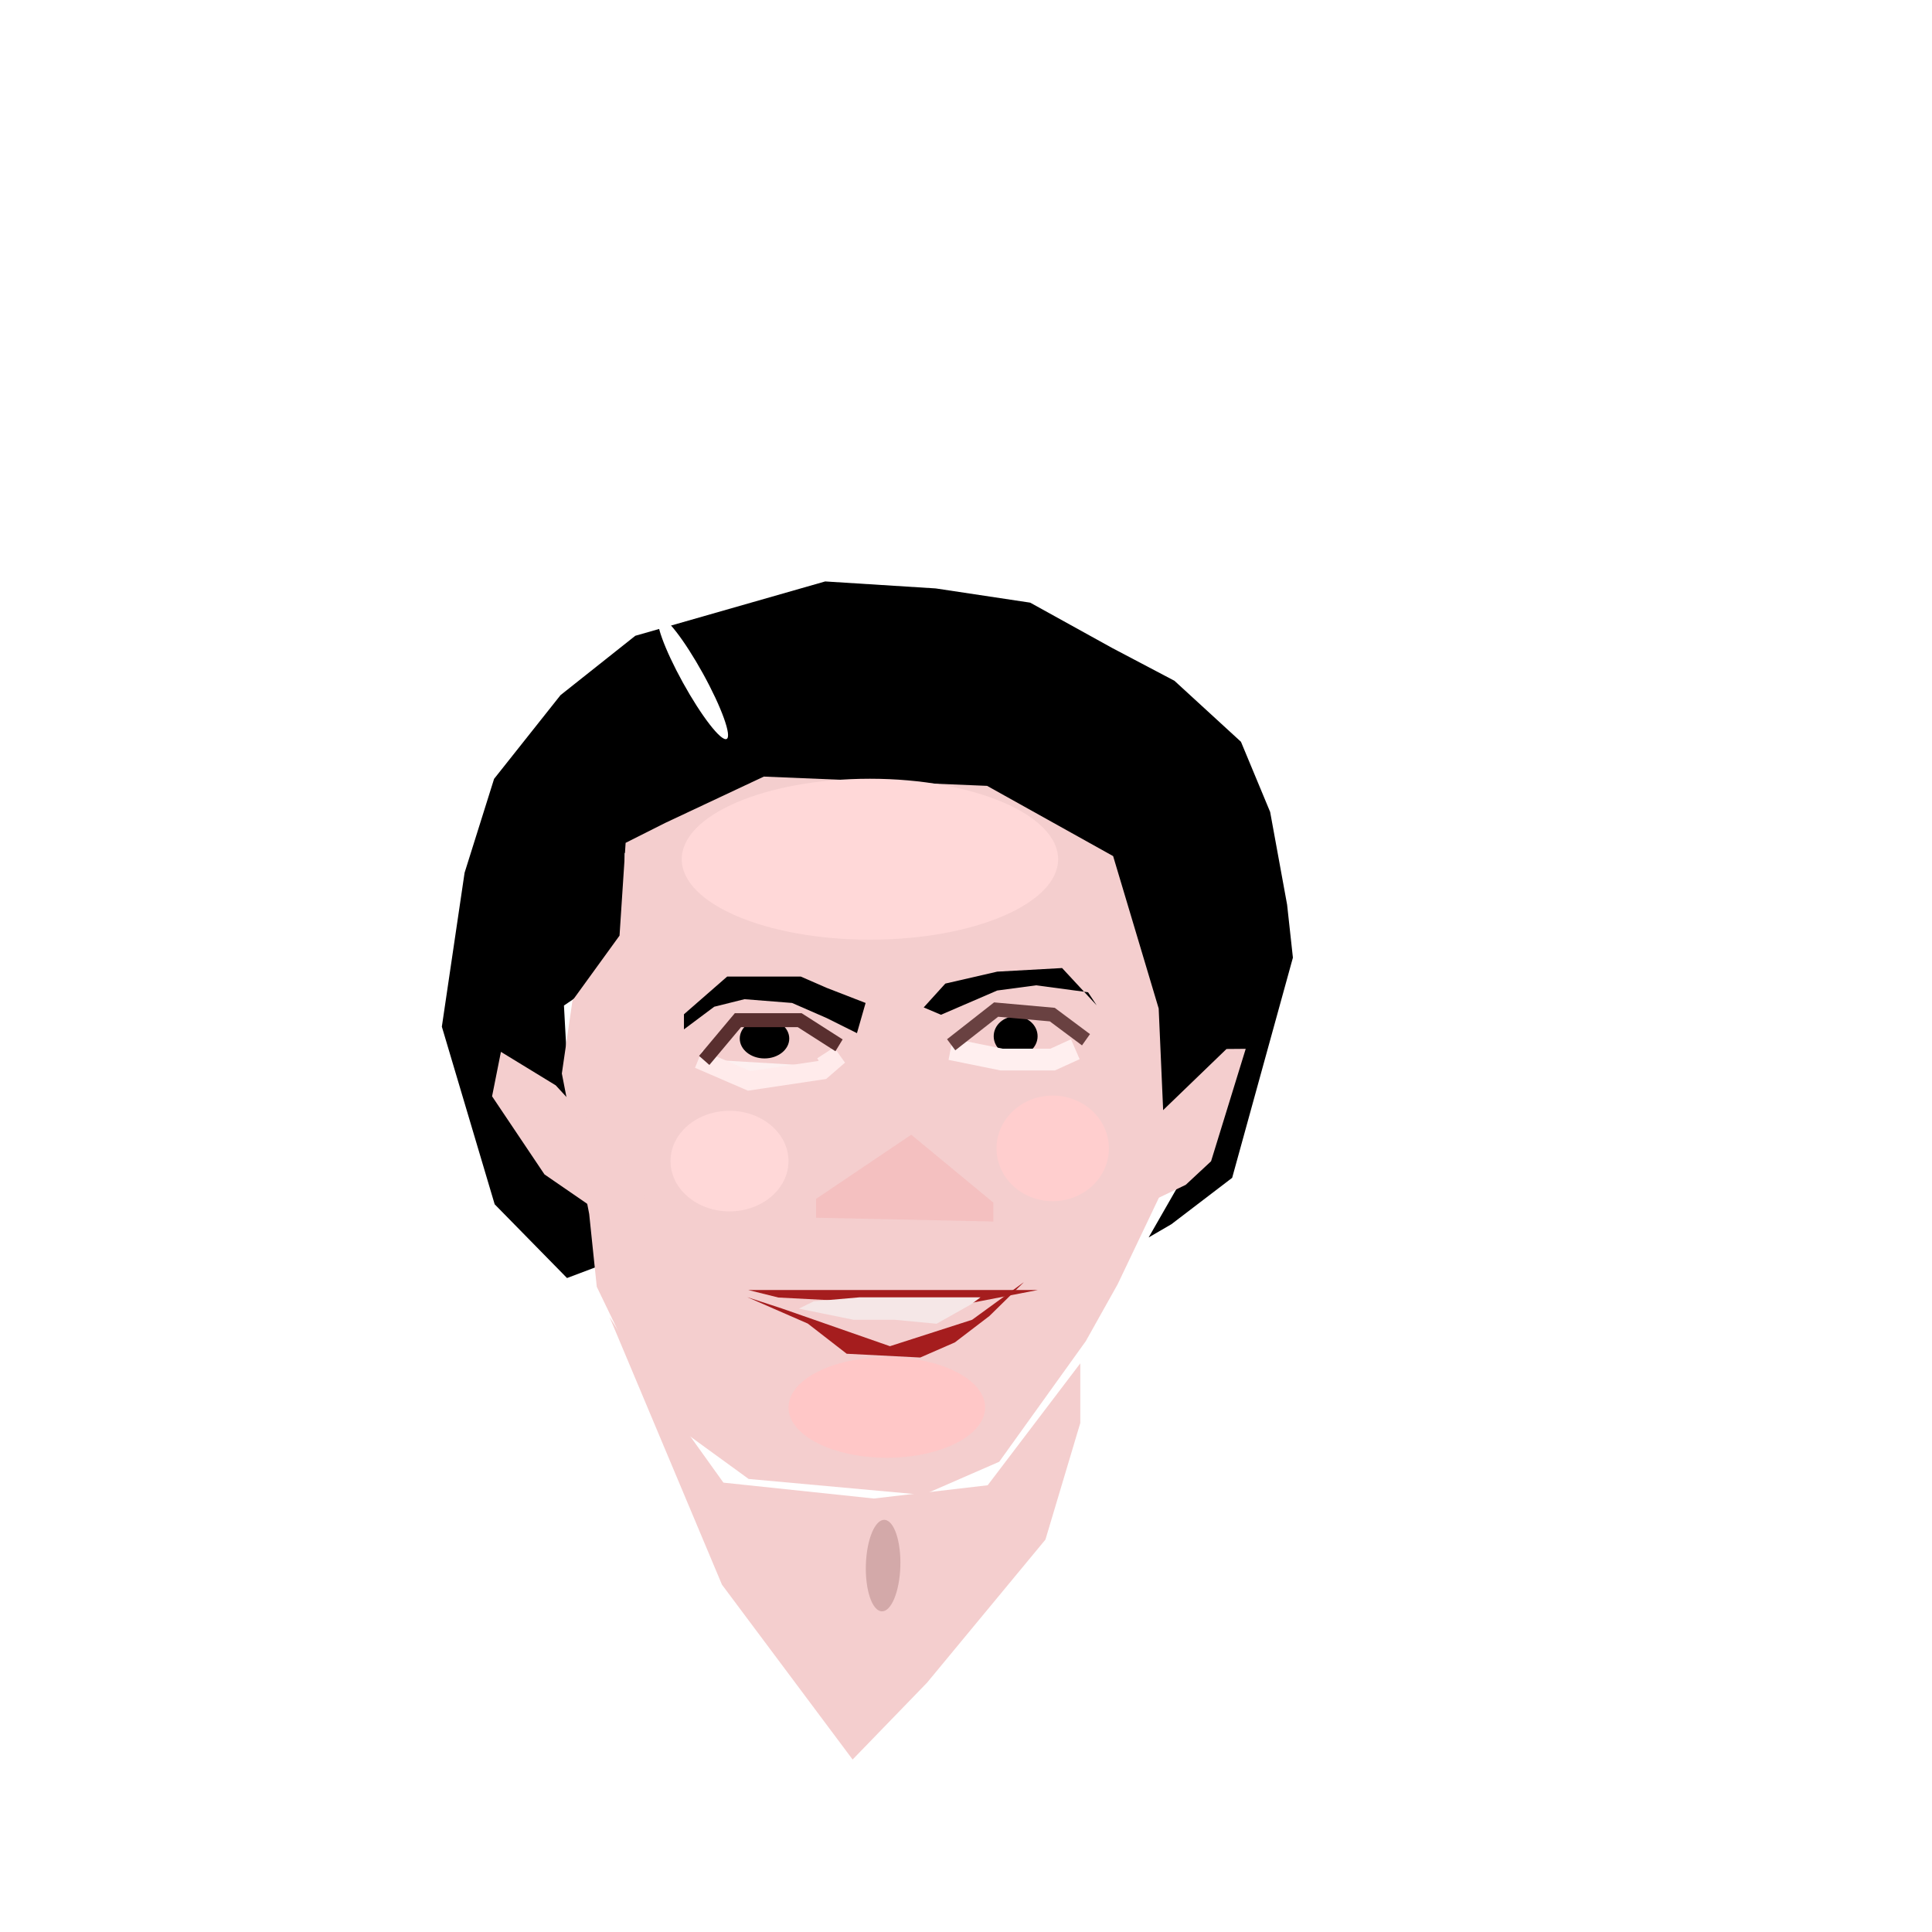 <?xml version="1.0" encoding="UTF-8"?>
<svg version="1.1" viewBox="0 0 800 800" xmlns="http://www.w3.org/2000/svg">
<defs>
<filter id="g" x="-.229" y="-.314" width="1.458" height="1.628" color-interpolation-filters="sRGB">
<feGaussianBlur stdDeviation="1.726"/>
</filter>
<filter id="f" x="-.574" y="-.413" width="2.148" height="1.826" color-interpolation-filters="sRGB">
<feGaussianBlur stdDeviation="2.464"/>
</filter>
<filter id="e" x="-1.179" y="-.465" width="3.358" height="1.931" color-interpolation-filters="sRGB">
<feGaussianBlur stdDeviation="2.845"/>
</filter>
<filter id="d" x="-.434" y="-.498" width="1.868" height="1.997" color-interpolation-filters="sRGB">
<feGaussianBlur stdDeviation="2.165"/>
</filter>
<filter id="c" x="-.38" y="-.38" width="1.76" height="1.76" color-interpolation-filters="sRGB">
<feGaussianBlur stdDeviation="1.651"/>
</filter>
<filter id="b" x="-.495" y="-.866" width="1.99" height="2.732" color-interpolation-filters="sRGB">
<feGaussianBlur stdDeviation="2.787"/>
</filter>
<filter id="a" x="-.402" y="-.628" width="1.804" height="2.256" color-interpolation-filters="sRGB">
<feGaussianBlur stdDeviation="4.85"/>
</filter>
</defs>
<g transform="matrix(.791 0 0 .811 38.299 137.61)">
<path transform="matrix(1.523 0 0 4.726 334.24 -251.08)" d="m46.718 82.097c0 4.051-1.296 7.336-2.896 7.336s-2.896-3.284-2.896-7.336 1.296-7.336 2.896-7.336 2.896 3.284 2.896 7.336z" fill="#fff" filter="url(#e)" stroke-width="0"/>
<path transform="matrix(-1.981 -.391 -1.193 4.609 640.15 -192.31)" d="m46.718 82.097c0 4.051-1.296 7.336-2.896 7.336s-2.896-3.284-2.896-7.336 1.296-7.336 2.896-7.336 2.896 3.284 2.896 7.336z" fill="#fff" filter="url(#f)" stroke-width="0"/>
<path d="m231.45 384.89 50.57 85.602-33.615 12.365-37.868-37.653-27.654-90.687 11.903-78.592 15.441-47.936 34.776-42.747 39.149-30.308 99.403-27.746 57.878 3.57 49.448 7.261 42.889 23.132 32.609 16.75 34.833 31.157 15.282 35.837 8.877 47.339 3.035 27.044-31.8 112.41-31.8 23.682-11.925 6.766 27.825-47.364v-20.299l-19.875 27.065-3.975-74.43-27.825-81.196-63.601-33.832h-71.551l-55.65 3.383-47.7 23.682-11.925 6.766v30.449l3.975 23.682-35.775 23.682 3.975 71.047-23.85-30.449-23.85-10.149z" stroke-width="0"/>
<path d="m551.82 405.26 41.821-39.351 10.062-0.082-18.143 57.405-13.266 12.045-23.353 10.893z" fill="#f4cece" stroke-width="0"/>
<path d="m299.76 250.51 51.675-23.682 116.88 4.734 65.975 35.864 23.85 77.813 3.989 88.667-25.451 52.087-16.687 29.074-45.326 61.59-39.723 16.904-91.453-8.117-47.7-33.832-31.8-64.28-3.975-37.215-14.313-71.693 5.562-37.238 24.637-33.162 3.188-47.364z" fill="#f4cece" stroke-width="0"/>
<path d="m270.65 502.73 58.866 136.68 68.403 89.29 38.936-39.213 62-73.079 18.247-59.546v-30.448l-48.487 62.248-59.612 6.766-78.714-8.106-39.764-54.142z" fill="#f4cece" stroke-width="0"/>
<path d="m444.18 348.44 29.433-12.386 20.377-2.646 27.169 3.538 4.528 6.692-18.113-19.059-33.961 1.84-27.169 6.097-11.32 12.175z" stroke-width="0"/>
<path d="m382.75 365.64" fill="#df8f87" stroke-width="0"/>
<path d="m370.75 328.92h-38.49l-22.641 19.27v7.708l15.849-11.562 15.849-3.854 24.905 1.927 18.113 7.708 15.849 7.708 4.528-15.416-20.377-7.708z" stroke-width="0"/>
<path d="m343.23 488.96h151.69l-40.754 7.708-56.603-1.927-38.49-1.927z" fill="#a51d1e" stroke-width="0"/>
<path d="m342.74 492.61 31.697 13.489 20.377 15.416 38.49 1.927 18.113-7.708 18.113-13.489 18.113-17.343-27.169 19.27-43.018 13.489-56.603-19.27z" fill="#a51d1e" stroke-width="0"/>
<path d="m369.78 498.49 28.653 5.676h21.528l21.899 2.032 18.113-9.951 4.899-3.538h-63.395l-23.916 2.032z" fill="#f5e7e7" stroke-width="0"/>
<path d="m428.6 409.68-49.81 32.759v9.635l92.828 1.927v-9.635z" fill="#f4c0c0" stroke-width="0"/>
<path transform="matrix(7.1 0 0 5.227 -408.23 -459.57)" d="m127.18 156.68c0 1.072-0.724 1.942-1.618 1.942-0.894 0-1.618-0.869-1.618-1.942s0.724-1.942 1.618-1.942c0.894 0 1.618 0.869 1.618 1.942z" stroke-width="0"/>
<path transform="matrix(-.78 7.047 -2.985 -1.746 846.42 49.796)" d="m114.24 115.9c0 1.609-1.449 2.913-3.236 2.913s-3.236-1.304-3.236-2.913 1.449-2.913 3.236-2.913 3.236 1.304 3.236 2.913z" fill="#d3a9a9" stroke-width="0"/>
<path d="m288.76 433.49-46.259-49.016-28.688-17.1-4.637 22.699 27.427 39.864 53.053 35.614z" fill="#f4cece" stroke-width="0"/>
<path transform="matrix(8.008 0 0 5.227 -653.71 -458.38)" d="m127.18 156.68c0 1.072-0.724 1.942-1.618 1.942-0.894 0-1.618-0.869-1.618-1.942s0.724-1.942 1.618-1.942c0.894 0 1.618 0.869 1.618 1.942z" stroke-width="0"/>
<path d="m449.22 366.03 26.705 5.284h26.705l11.869-5.284" fill="none" stroke="#ffefef" stroke-width="11.116"/>
<path d="m317.29 371.04 26.467 11.167 38.23-5.583 8.822-7.445-8.822 5.583" fill="#fdf0f0" stroke="#ffebeb" stroke-width="9.701"/>
<path transform="matrix(1.821 -.786 2.398 4.236 37.668 -136.76)" d="m46.718 82.097c0 4.051-1.296 7.336-2.896 7.336s-2.896-3.284-2.896-7.336 1.296-7.336 2.896-7.336 2.896 3.284 2.896 7.336z" fill="#fff" filter="url(#g)" stroke-width="0"/>
<path d="m320.23 371.75 17.645-20.544h32.348l20.585 12.84" fill="none" stroke="#592f2f" stroke-width="7.117px"/>
<path d="m449.51 363.76 23.526-17.976 29.408 2.568 17.645 12.84" fill="none" stroke="#694141" stroke-width="7.117px"/>
<path transform="matrix(6.804 0 0 4.434 150.84 -223.38)" d="m52.124 111.05c0 5.118-6.482 9.266-14.479 9.266-7.996 0-14.479-4.149-14.479-9.266s6.482-9.266 14.479-9.266c7.996 0 14.479 4.149 14.479 9.266z" fill="#ffd8d8" filter="url(#a)" stroke-width="0"/>
<path transform="matrix(5.924 0 0 4.927 50.987 -166.81)" d="m52.896 119.74c0 2.879-2.334 5.212-5.212 5.212s-5.212-2.334-5.212-5.212 2.334-5.212 5.212-5.212 5.212 2.334 5.212 5.212z" fill="#ffd8d8" filter="url(#c)" stroke-width="0"/>
<path transform="matrix(4.914 0 0 5.173 129.85 -272.64)" d="m81.853 133.25c0 2.879-2.679 5.212-5.985 5.212s-5.985-2.334-5.985-5.212c0-2.879 2.679-5.212 5.985-5.212s5.985 2.334 5.985 5.212z" fill="#ffcece" filter="url(#d)" stroke-width="0"/>
<path transform="matrix(7.617 0 0 6.651 58.502 -284.69)" d="m53.668 125.34c0 2.132-3.025 3.861-6.757 3.861s-6.757-1.729-6.757-3.861 3.025-3.861 6.757-3.861 6.757 1.729 6.757 3.861z" fill="#ffc7c7" filter="url(#b)" stroke-width="0"/>
</g>
</svg>
